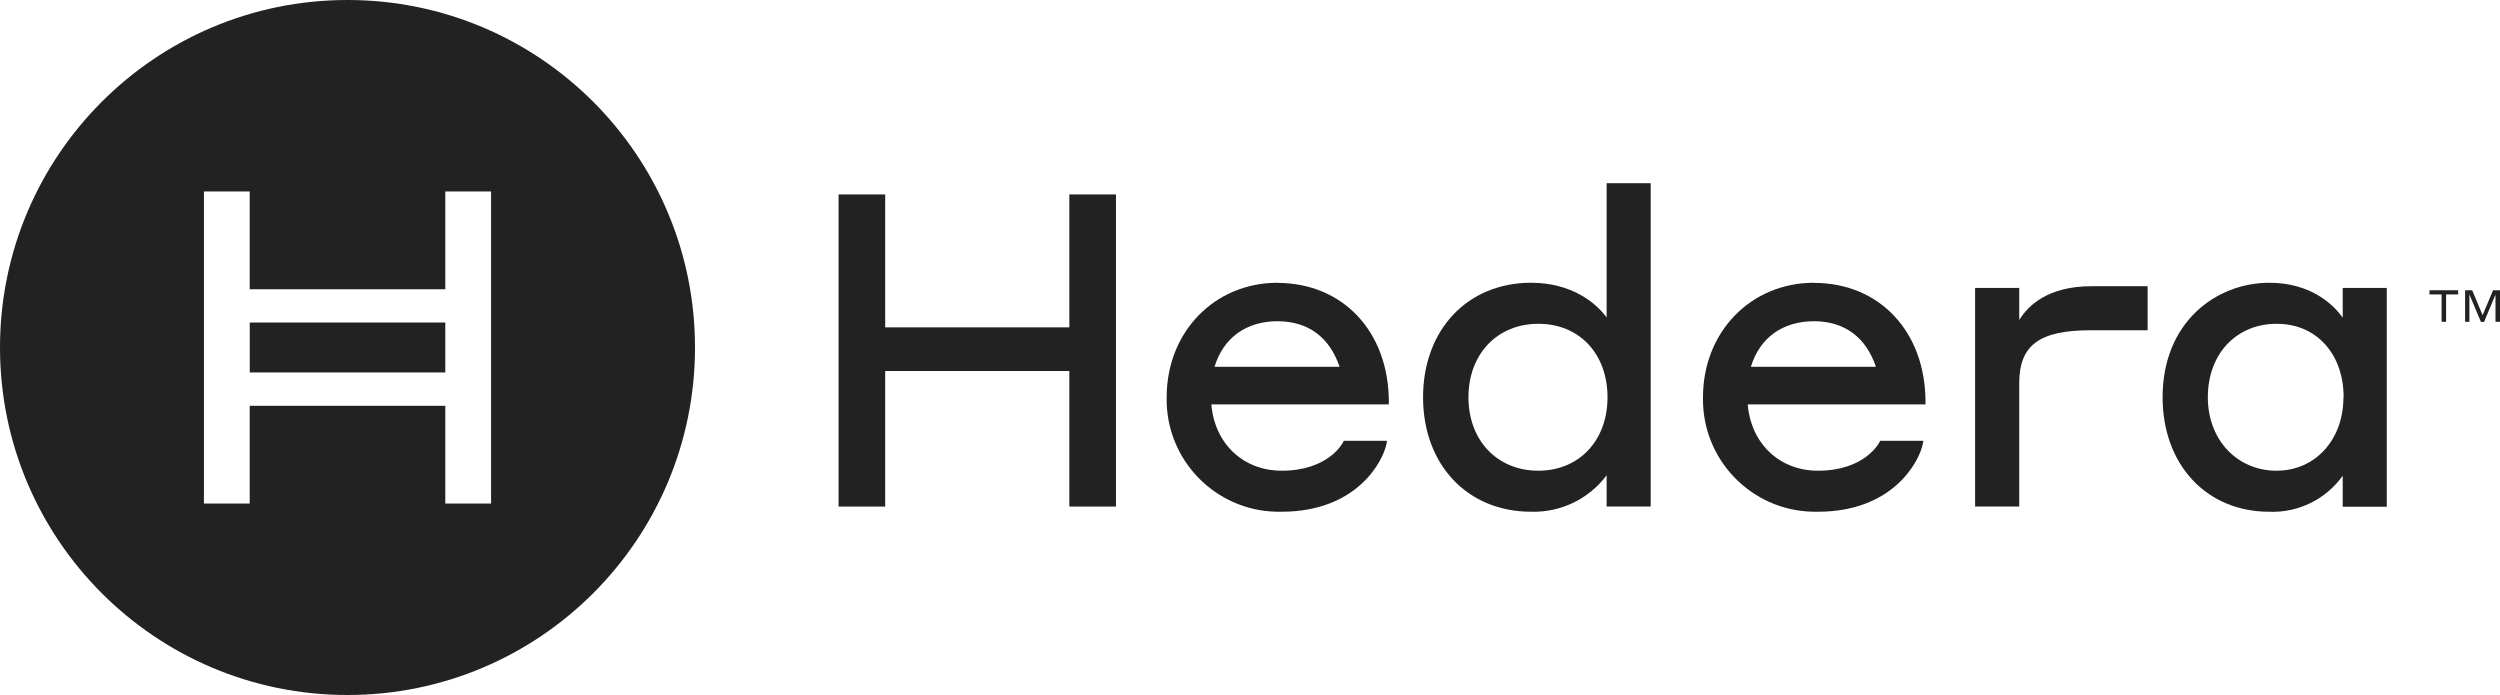 <?xml version="1.0" encoding="UTF-8"?><svg id="Layer_2" xmlns="http://www.w3.org/2000/svg" viewBox="0 0 1200 333.6"><defs><style>.cls-1{fill:#222;stroke-width:0px;}</style></defs><g id="Layer_1-2"><g id="Logo"><g id="Wordmark"><polygon class="cls-1" points="513.28 157.13 424.89 157.13 424.89 93.33 402.51 93.33 402.51 243.15 424.89 243.15 424.89 178.09 513.28 178.09 513.28 243.15 535.66 243.15 535.66 93.33 513.28 93.33 513.28 157.13"/><path class="cls-1" d="M613.16,154.19c14.66,0,24.96,7.55,29.84,21.87h-60.03c4.23-13.92,15.21-21.87,30.3-21.87M613.28,135.72c-30.36,0-53.28,23.64-53.28,54.94-.61,29.75,23.02,54.37,52.77,54.97.8.02,1.6.01,2.4,0,36.13,0,48.77-24.24,50.37-32.73l.23-1.31h-20.75l-.31.63c-.26.54-7.09,13.72-29.53,13.72-18.47,0-32.19-13.04-33.73-31.84h85.19v-1.14c0-33.7-22.01-57.17-53.51-57.17"/><path class="cls-1" d="M738.42,225.94c-19.75,0-33.56-14.52-33.56-35.25s13.81-35.27,33.56-35.27,33.19,14.49,33.19,35.27-13.64,35.25-33.19,35.25M771.18,152.39c-5.17-7.15-16.98-16.67-36.28-16.67-30.53,0-51.83,22.61-51.83,54.97s21.3,54.94,51.83,54.94c14.22.43,27.76-6.1,36.28-17.49v15.01h21.15V87.93h-21.15v64.46Z"/><path class="cls-1" d="M870.63,154.19c14.64,0,24.96,7.55,29.82,21.87h-60.03c4.23-13.92,15.21-21.87,30.33-21.87M870.75,135.72c-30.39,0-53.31,23.64-53.31,54.94-.61,29.75,23.02,54.37,52.77,54.97.8.02,1.6.01,2.4,0,36.13,0,48.77-24.24,50.37-32.73l.23-1.31h-20.75l-.29.63c-.29.54-7.15,13.72-29.56,13.72-18.47,0-32.16-13.04-33.7-31.84h85.33v-1.14c0-33.7-22.01-57.17-53.48-57.17"/><path class="cls-1" d="M969.23,153.47v-15.26h-21.18v104.91h21.18v-59.09c0-18.35,9.58-25.5,34.3-25.5h27.33v-21.15h-26.9c-20.95,0-30.47,9.29-34.62,16.09"/><path class="cls-1" d="M1124.85,190.67c0,20.44-13.52,35.27-32.13,35.27s-32.96-14.49-32.96-35.27,13.64-35.25,33.05-35.25,32.13,14.84,32.13,35.25M1124.5,152.45c-4.14-5.72-14.69-16.72-35.25-16.72-25.44,0-51.2,18.87-51.2,54.94,0,32.36,21.04,54.97,51.2,54.97,13.91.55,27.17-5.95,35.25-17.29v14.89h21.15v-105.02h-21.15v14.24Z"/><polygon class="cls-1" points="1166.15 141.33 1171.96 141.33 1171.96 154.45 1174.13 154.45 1174.13 141.33 1179.93 141.33 1179.93 139.32 1166.15 139.32 1166.15 141.33"/><polygon class="cls-1" points="1196.66 139.32 1191.65 151.27 1186.65 139.32 1183.25 139.32 1183.25 154.45 1185.31 154.45 1185.31 141.33 1190.85 154.53 1192.34 154.53 1197.83 141.44 1197.83 154.45 1200 154.45 1200 139.32 1196.66 139.32"/></g><g id="Icon"><rect class="cls-1" x="119.88" y="154.81" width="93.86" height="23.97"/><path class="cls-1" d="M166.8,0C74.68,0,0,74.68,0,166.8s74.68,166.8,166.8,166.8,166.8-74.68,166.8-166.8S258.92,0,166.8,0ZM235.71,241.71h-21.97v-46.94h-93.86l-.02-.04v46.98h-21.97V91.89h21.97v46.97l.02-.02h93.86v-46.94h21.97v149.82Z"/></g></g></g></svg>